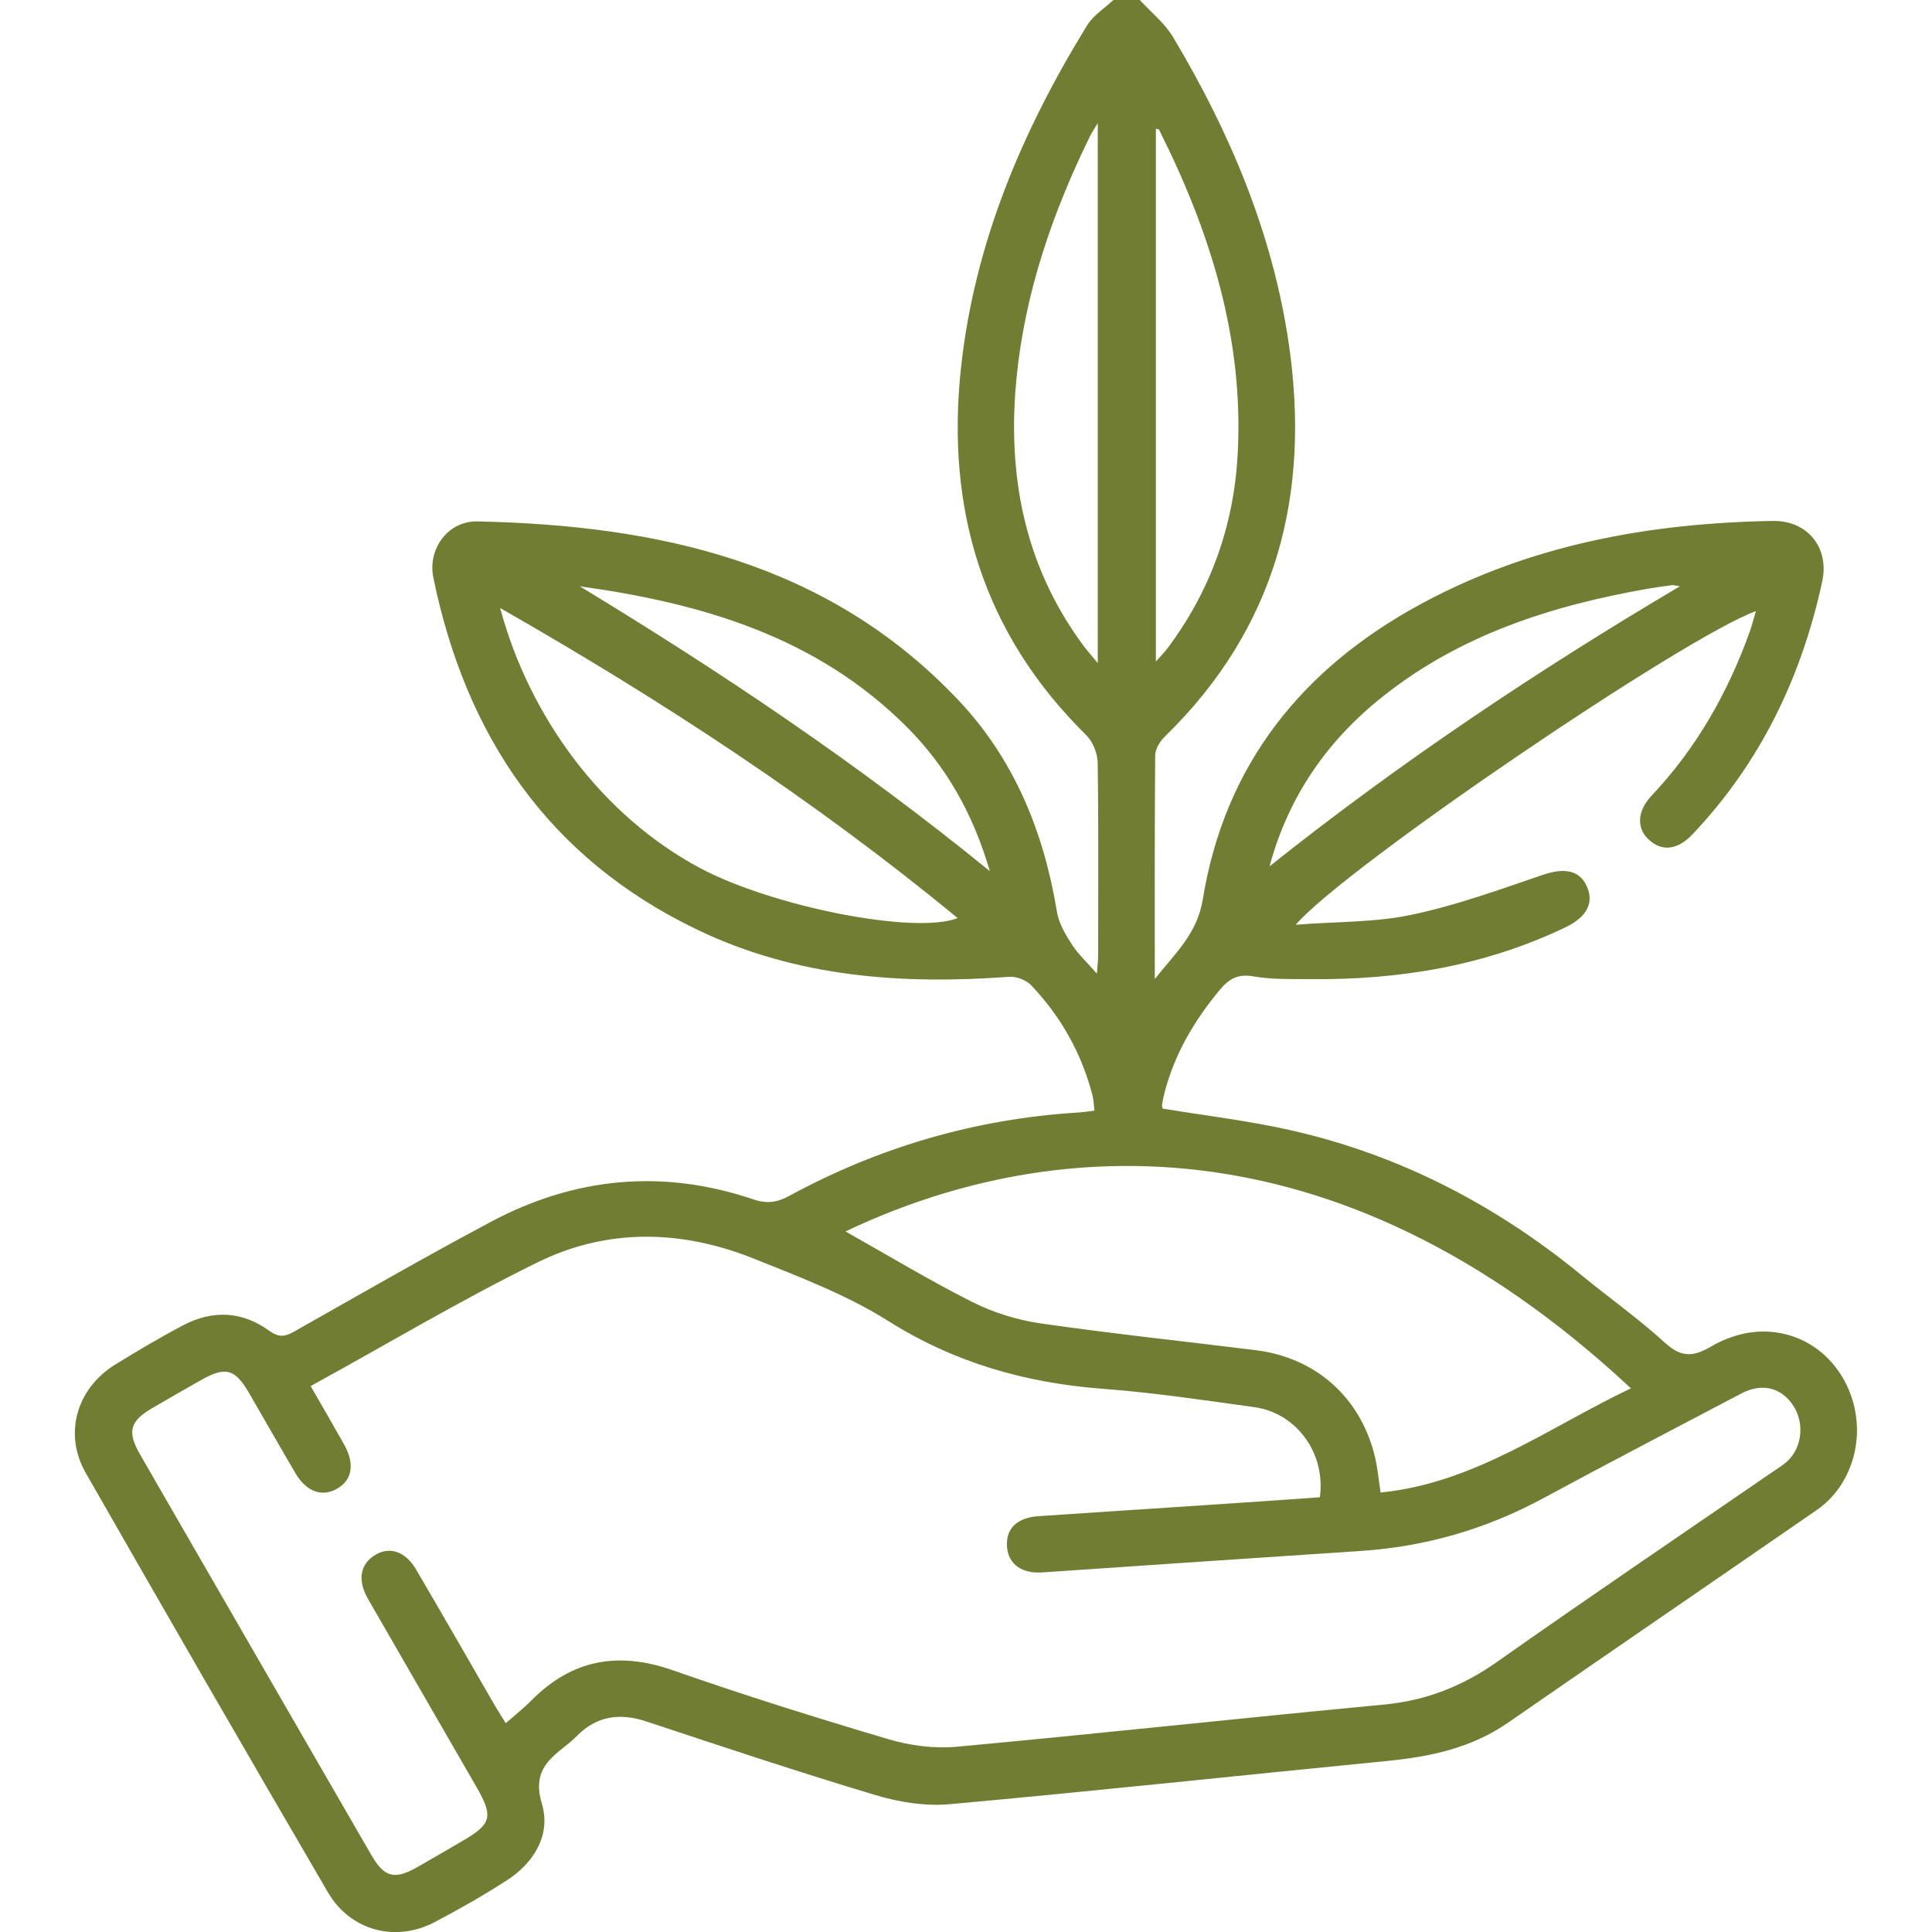 <svg width="25" height="25" viewBox="0 0 25 25" fill="none" xmlns="http://www.w3.org/2000/svg">
<g clip-path="url(#clip0)">
<path d="M14.749 0C14.894 0.158 15.07 0.298 15.178 0.478C15.913 1.708 16.466 3.013 16.676 4.442C16.963 6.395 16.52 8.122 15.072 9.532C15.009 9.593 14.949 9.693 14.948 9.775C14.94 10.719 14.943 11.662 14.943 12.668C15.218 12.322 15.491 12.082 15.565 11.634C15.848 9.893 16.852 8.647 18.384 7.817C19.804 7.047 21.346 6.768 22.942 6.741C23.388 6.734 23.674 7.086 23.58 7.522C23.312 8.762 22.779 9.871 21.898 10.799C21.709 10.998 21.508 11.021 21.342 10.871C21.173 10.72 21.181 10.497 21.374 10.293C21.953 9.679 22.358 8.963 22.642 8.173C22.67 8.093 22.691 8.009 22.721 7.908C21.801 8.239 17.398 11.227 16.767 11.966C17.307 11.924 17.798 11.937 18.266 11.837C18.841 11.716 19.401 11.513 19.96 11.322C20.232 11.229 20.429 11.254 20.528 11.457C20.632 11.672 20.54 11.863 20.264 11.996C19.216 12.5 18.102 12.682 16.949 12.67C16.705 12.668 16.457 12.676 16.218 12.634C16.018 12.599 15.902 12.667 15.784 12.809C15.457 13.202 15.203 13.631 15.072 14.128C15.057 14.183 15.045 14.239 15.037 14.295C15.034 14.317 15.045 14.341 15.045 14.345C15.607 14.438 16.165 14.503 16.709 14.627C18.113 14.945 19.358 15.593 20.47 16.505C20.828 16.799 21.209 17.068 21.55 17.38C21.759 17.571 21.918 17.555 22.142 17.424C22.311 17.324 22.515 17.252 22.709 17.235C23.274 17.185 23.763 17.524 23.953 18.06C24.145 18.605 23.966 19.224 23.508 19.54C22.177 20.46 20.841 21.373 19.51 22.294C19.039 22.62 18.506 22.732 17.949 22.787C16.063 22.972 14.179 23.175 12.293 23.346C11.978 23.375 11.639 23.321 11.334 23.23C10.338 22.932 9.352 22.603 8.365 22.276C8.022 22.163 7.727 22.201 7.468 22.46C7.422 22.506 7.373 22.55 7.321 22.59C7.076 22.781 6.893 22.947 7.012 23.341C7.132 23.739 6.912 24.106 6.552 24.336C6.251 24.529 5.939 24.707 5.623 24.873C5.117 25.138 4.533 24.984 4.243 24.486C3.19 22.682 2.146 20.873 1.109 19.059C0.82 18.553 0.992 17.966 1.49 17.658C1.78 17.479 2.074 17.305 2.376 17.146C2.754 16.949 3.134 16.967 3.481 17.218C3.602 17.305 3.68 17.302 3.8 17.234C4.649 16.754 5.494 16.267 6.355 15.809C7.441 15.231 8.58 15.123 9.752 15.521C9.92 15.577 10.051 15.562 10.209 15.477C11.375 14.842 12.622 14.479 13.948 14.396C14.013 14.392 14.076 14.382 14.162 14.372C14.154 14.302 14.153 14.239 14.138 14.18C13.998 13.633 13.729 13.154 13.341 12.747C13.277 12.68 13.149 12.633 13.056 12.64C11.665 12.742 10.304 12.645 9.026 12.032C7.099 11.108 6.028 9.529 5.607 7.472C5.532 7.103 5.797 6.739 6.177 6.747C8.515 6.797 10.707 7.271 12.398 9.056C13.124 9.823 13.507 10.764 13.677 11.8C13.701 11.948 13.787 12.092 13.87 12.221C13.952 12.348 14.067 12.453 14.194 12.599C14.201 12.495 14.21 12.426 14.21 12.358C14.21 11.528 14.216 10.698 14.204 9.869C14.202 9.749 14.142 9.598 14.057 9.514C12.719 8.196 12.236 6.589 12.436 4.752C12.611 3.144 13.227 1.694 14.066 0.33C14.146 0.199 14.291 0.109 14.407 -0C14.521 0 14.635 0 14.749 0ZM4.02 17.936C4.177 18.21 4.316 18.448 4.451 18.688C4.593 18.94 4.56 19.148 4.365 19.262C4.169 19.377 3.964 19.305 3.821 19.06C3.619 18.717 3.423 18.37 3.223 18.026C3.04 17.709 2.916 17.678 2.591 17.864C2.379 17.985 2.167 18.105 1.957 18.229C1.683 18.391 1.646 18.529 1.806 18.809C2.166 19.436 2.528 20.061 2.89 20.688C3.528 21.793 4.165 22.898 4.804 24.002C4.973 24.295 5.104 24.328 5.399 24.161C5.59 24.053 5.779 23.941 5.969 23.831C6.363 23.604 6.389 23.511 6.164 23.121C5.697 22.311 5.229 21.502 4.763 20.692C4.626 20.454 4.658 20.25 4.839 20.131C5.032 20.003 5.243 20.068 5.386 20.312C5.727 20.894 6.063 21.48 6.4 22.063C6.443 22.137 6.489 22.209 6.544 22.298C6.672 22.186 6.781 22.101 6.877 22.003C7.403 21.472 8.003 21.366 8.709 21.614C9.628 21.936 10.559 22.227 11.493 22.504C11.774 22.588 12.086 22.629 12.377 22.603C14.223 22.433 16.066 22.231 17.911 22.057C18.454 22.005 18.924 21.82 19.37 21.506C20.559 20.668 21.765 19.852 22.964 19.028C23.018 18.992 23.073 18.957 23.122 18.914C23.322 18.734 23.355 18.409 23.198 18.179C23.043 17.951 22.794 17.894 22.534 18.031C21.678 18.482 20.82 18.927 19.97 19.387C19.228 19.788 18.441 20.015 17.601 20.07C16.23 20.16 14.859 20.254 13.487 20.347C13.223 20.365 13.049 20.241 13.031 20.02C13.011 19.783 13.156 19.638 13.441 19.619C14.171 19.569 14.901 19.523 15.632 19.474C16.116 19.442 16.6 19.408 17.079 19.375C17.157 18.804 16.776 18.283 16.229 18.208C15.577 18.118 14.924 18.02 14.269 17.971C13.27 17.895 12.351 17.634 11.491 17.092C10.954 16.754 10.344 16.523 9.75 16.285C8.818 15.912 7.859 15.89 6.955 16.335C5.965 16.822 5.015 17.389 4.02 17.936ZM10.941 15.935C11.498 16.248 12.033 16.572 12.59 16.852C12.861 16.988 13.167 17.081 13.467 17.125C14.391 17.258 15.32 17.356 16.248 17.471C17.021 17.567 17.596 18.073 17.787 18.831C17.826 18.984 17.838 19.145 17.865 19.313C19.086 19.191 20.04 18.471 21.104 17.965C17.217 14.336 13.448 14.74 10.941 15.935ZM6.472 7.868C6.855 9.295 7.805 10.565 9.061 11.234C9.992 11.73 11.837 12.098 12.392 11.88C10.551 10.363 8.574 9.068 6.472 7.868ZM14.205 1.593C14.146 1.691 14.124 1.723 14.107 1.758C13.62 2.75 13.263 3.785 13.154 4.889C13.031 6.134 13.249 7.303 14.005 8.335C14.058 8.408 14.119 8.476 14.205 8.581C14.205 6.237 14.205 3.952 14.205 1.593ZM14.957 8.56C15.024 8.484 15.068 8.441 15.105 8.392C15.661 7.65 15.963 6.812 16.015 5.889C16.099 4.386 15.663 3.004 14.999 1.68C14.995 1.671 14.974 1.67 14.957 1.665C14.957 3.95 14.957 6.234 14.957 8.56ZM16.428 11.21C18.099 9.878 19.868 8.694 21.738 7.586C21.669 7.576 21.652 7.57 21.637 7.572C21.532 7.586 21.427 7.6 21.324 7.618C20.078 7.836 18.895 8.214 17.888 9.017C17.17 9.588 16.671 10.31 16.428 11.21ZM12.809 11.273C12.585 10.512 12.239 9.914 11.737 9.41C10.571 8.24 9.084 7.806 7.503 7.587C9.329 8.695 11.099 9.88 12.809 11.273Z" fill="#727D34"/>
</g>
<defs>
<clipPath id="clip0">
<rect width="25" height="25" fill="white"/>
</clipPath>
</defs>
</svg>
